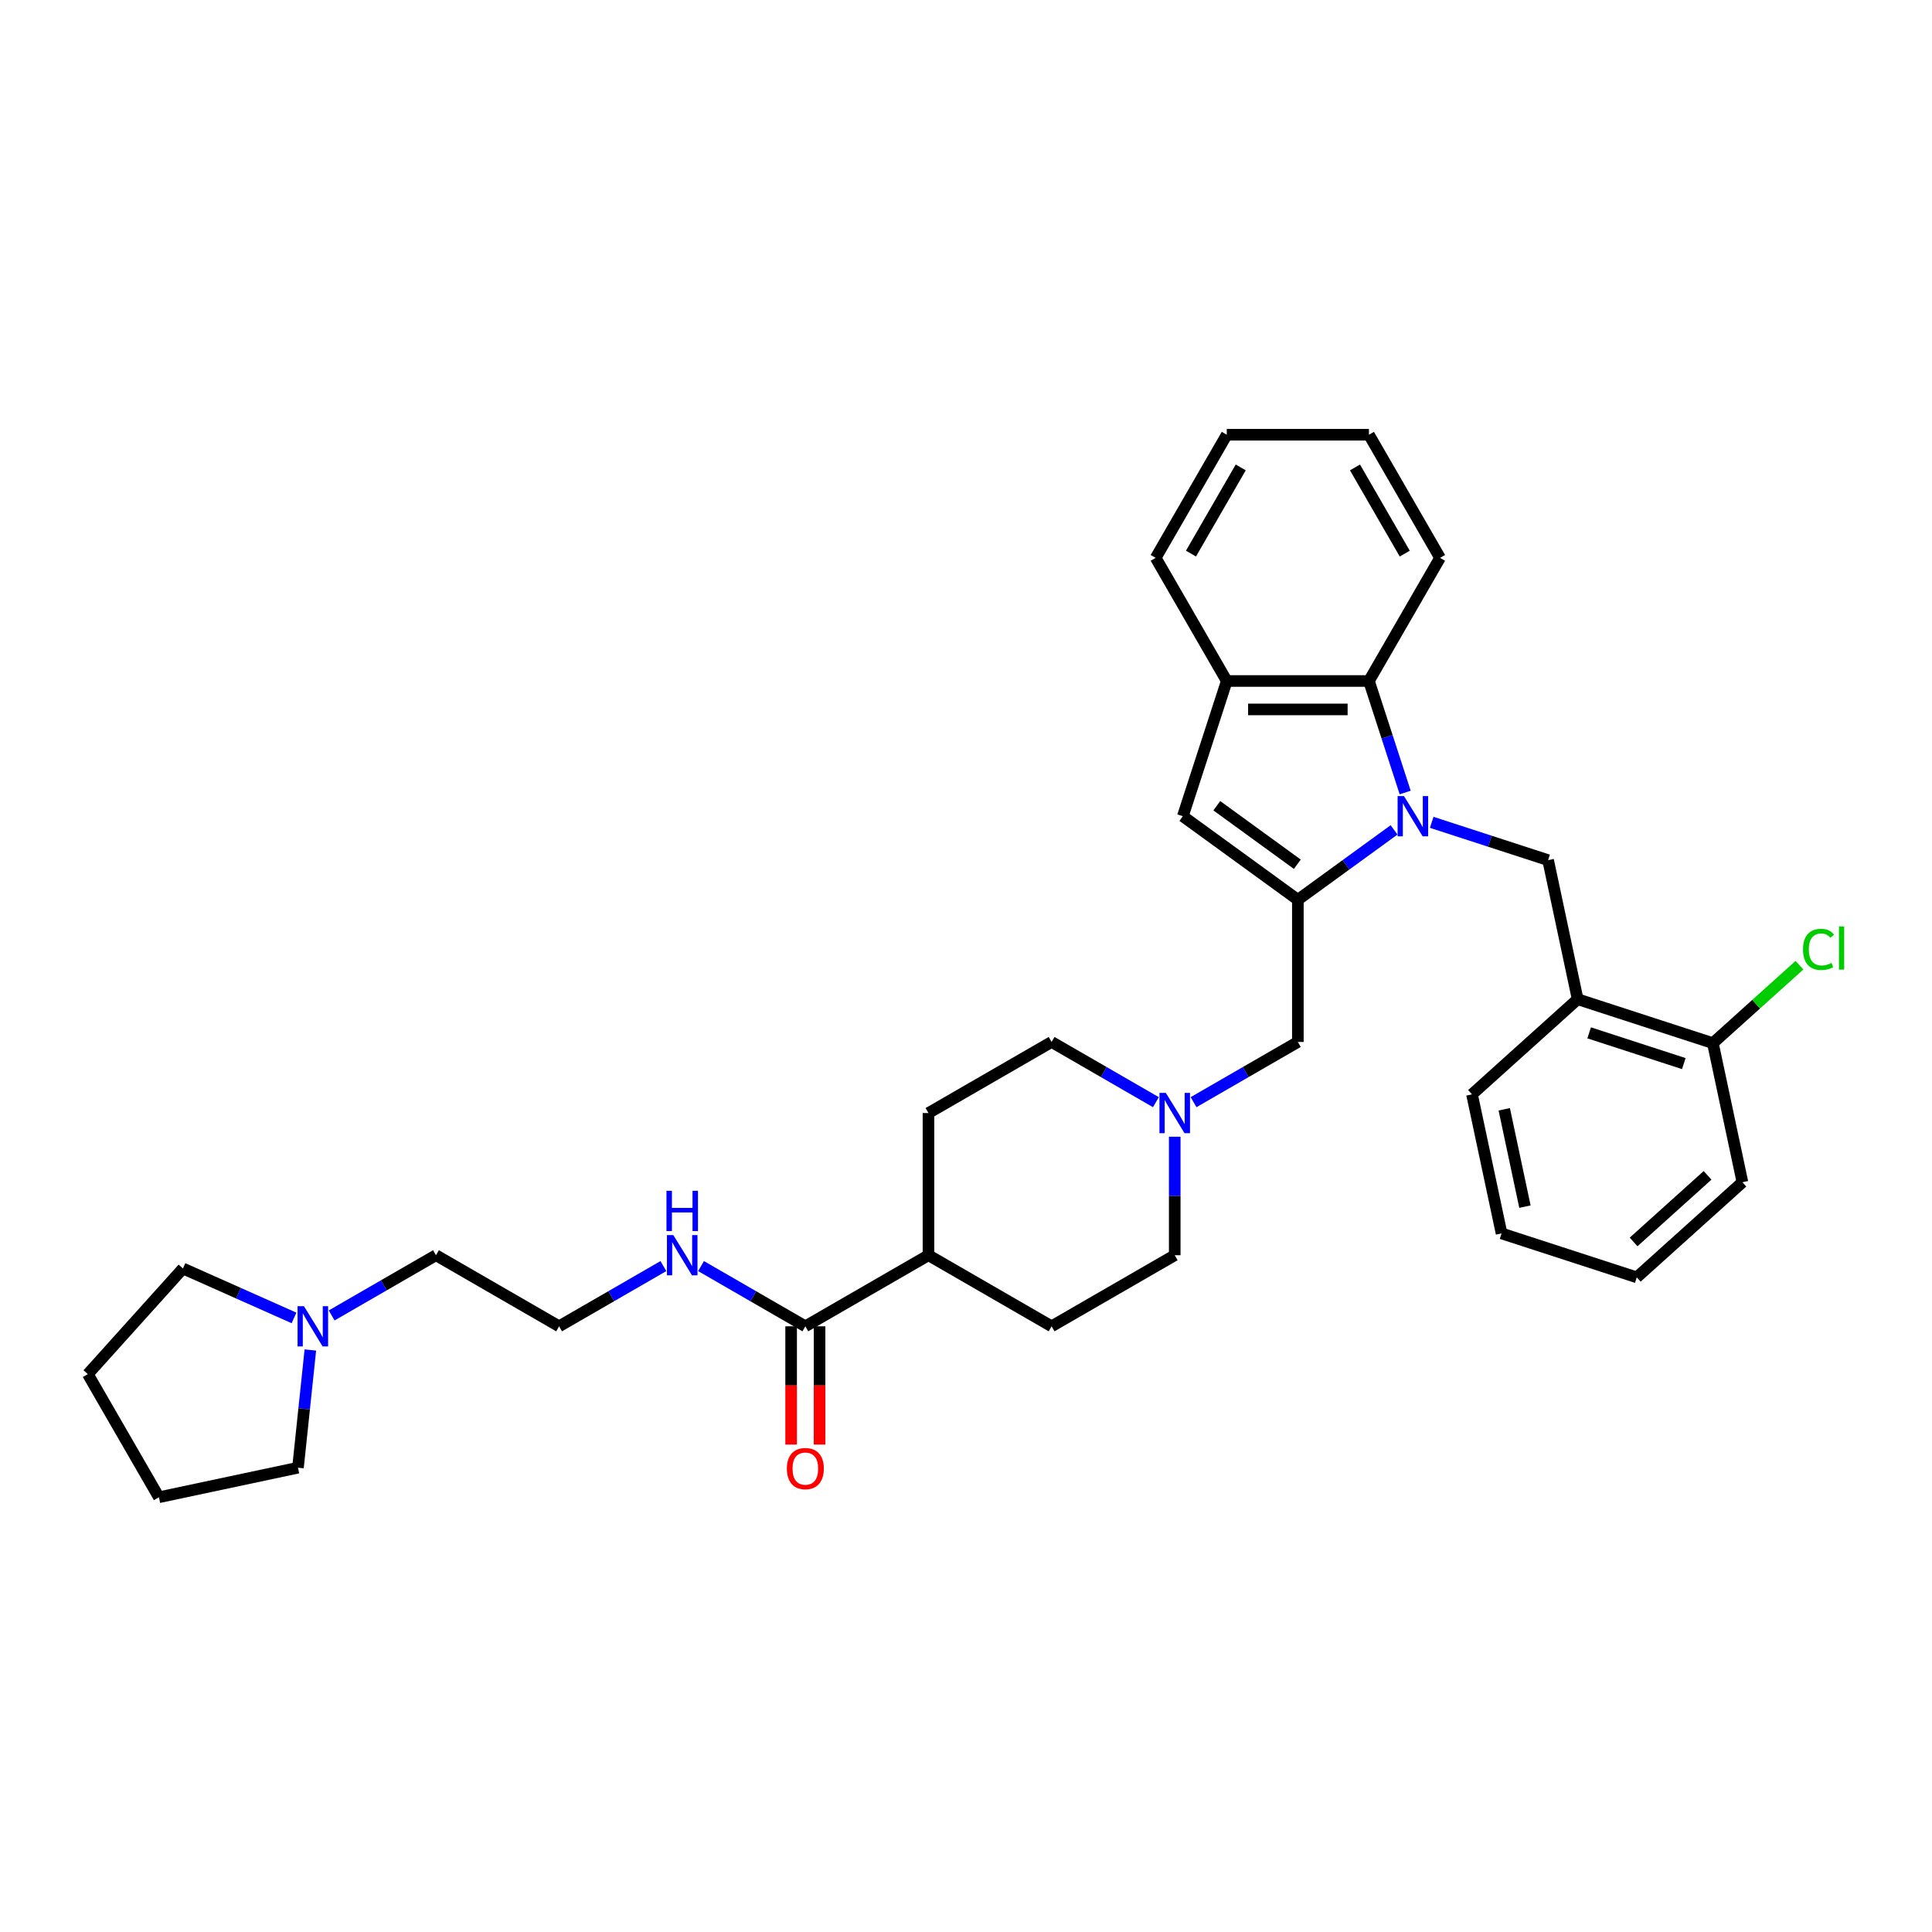 <?xml version='1.0' encoding='iso-8859-1'?>
<svg version='1.1' baseProfile='full'
              xmlns='http://www.w3.org/2000/svg'
                      xmlns:rdkit='http://www.rdkit.org/xml'
                      xmlns:xlink='http://www.w3.org/1999/xlink'
                  xml:space='preserve'
width='1000px' height='1000px' viewBox='0 0 1000 1000'>
<!-- END OF HEADER -->
<rect style='opacity:1.0;fill:#FFFFFF;stroke:none' width='1000' height='1000' x='0' y='0'> </rect>
<path class='bond-0' d='M 721.562,429.548 L 696.666,447.636' style='fill:none;fill-rule:evenodd;stroke:#0000FF;stroke-width:6px;stroke-linecap:butt;stroke-linejoin:miter;stroke-opacity:1' />
<path class='bond-0' d='M 696.666,447.636 L 671.77,465.724' style='fill:none;fill-rule:evenodd;stroke:#000000;stroke-width:6px;stroke-linecap:butt;stroke-linejoin:miter;stroke-opacity:1' />
<path class='bond-2' d='M 727.322,410.209 L 717.943,381.345' style='fill:none;fill-rule:evenodd;stroke:#0000FF;stroke-width:6px;stroke-linecap:butt;stroke-linejoin:miter;stroke-opacity:1' />
<path class='bond-2' d='M 717.943,381.345 L 708.565,352.481' style='fill:none;fill-rule:evenodd;stroke:#000000;stroke-width:6px;stroke-linecap:butt;stroke-linejoin:miter;stroke-opacity:1' />
<path class='bond-3' d='M 741.049,425.635 L 771.171,435.422' style='fill:none;fill-rule:evenodd;stroke:#0000FF;stroke-width:6px;stroke-linecap:butt;stroke-linejoin:miter;stroke-opacity:1' />
<path class='bond-3' d='M 771.171,435.422 L 801.293,445.209' style='fill:none;fill-rule:evenodd;stroke:#000000;stroke-width:6px;stroke-linecap:butt;stroke-linejoin:miter;stroke-opacity:1' />
<path class='bond-1' d='M 671.77,465.724 L 612.234,422.469' style='fill:none;fill-rule:evenodd;stroke:#000000;stroke-width:6px;stroke-linecap:butt;stroke-linejoin:miter;stroke-opacity:1' />
<path class='bond-1' d='M 671.49,447.329 L 629.816,417.05' style='fill:none;fill-rule:evenodd;stroke:#000000;stroke-width:6px;stroke-linecap:butt;stroke-linejoin:miter;stroke-opacity:1' />
<path class='bond-8' d='M 671.77,465.724 L 671.77,539.314' style='fill:none;fill-rule:evenodd;stroke:#000000;stroke-width:6px;stroke-linecap:butt;stroke-linejoin:miter;stroke-opacity:1' />
<path class='bond-33' d='M 612.234,422.469 L 634.975,352.481' style='fill:none;fill-rule:evenodd;stroke:#000000;stroke-width:6px;stroke-linecap:butt;stroke-linejoin:miter;stroke-opacity:1' />
<path class='bond-4' d='M 708.565,352.481 L 634.975,352.481' style='fill:none;fill-rule:evenodd;stroke:#000000;stroke-width:6px;stroke-linecap:butt;stroke-linejoin:miter;stroke-opacity:1' />
<path class='bond-4' d='M 697.526,367.199 L 646.013,367.199' style='fill:none;fill-rule:evenodd;stroke:#000000;stroke-width:6px;stroke-linecap:butt;stroke-linejoin:miter;stroke-opacity:1' />
<path class='bond-21' d='M 708.565,352.481 L 745.36,288.75' style='fill:none;fill-rule:evenodd;stroke:#000000;stroke-width:6px;stroke-linecap:butt;stroke-linejoin:miter;stroke-opacity:1' />
<path class='bond-5' d='M 801.293,445.209 L 816.594,517.191' style='fill:none;fill-rule:evenodd;stroke:#000000;stroke-width:6px;stroke-linecap:butt;stroke-linejoin:miter;stroke-opacity:1' />
<path class='bond-22' d='M 634.975,352.481 L 598.18,288.75' style='fill:none;fill-rule:evenodd;stroke:#000000;stroke-width:6px;stroke-linecap:butt;stroke-linejoin:miter;stroke-opacity:1' />
<path class='bond-11' d='M 816.594,517.191 L 886.582,539.932' style='fill:none;fill-rule:evenodd;stroke:#000000;stroke-width:6px;stroke-linecap:butt;stroke-linejoin:miter;stroke-opacity:1' />
<path class='bond-11' d='M 822.544,534.6 L 871.535,550.518' style='fill:none;fill-rule:evenodd;stroke:#000000;stroke-width:6px;stroke-linecap:butt;stroke-linejoin:miter;stroke-opacity:1' />
<path class='bond-23' d='M 816.594,517.191 L 761.906,566.433' style='fill:none;fill-rule:evenodd;stroke:#000000;stroke-width:6px;stroke-linecap:butt;stroke-linejoin:miter;stroke-opacity:1' />
<path class='bond-6' d='M 617.782,570.484 L 644.776,554.899' style='fill:none;fill-rule:evenodd;stroke:#0000FF;stroke-width:6px;stroke-linecap:butt;stroke-linejoin:miter;stroke-opacity:1' />
<path class='bond-6' d='M 644.776,554.899 L 671.77,539.314' style='fill:none;fill-rule:evenodd;stroke:#000000;stroke-width:6px;stroke-linecap:butt;stroke-linejoin:miter;stroke-opacity:1' />
<path class='bond-16' d='M 598.296,570.484 L 571.302,554.899' style='fill:none;fill-rule:evenodd;stroke:#0000FF;stroke-width:6px;stroke-linecap:butt;stroke-linejoin:miter;stroke-opacity:1' />
<path class='bond-16' d='M 571.302,554.899 L 544.308,539.314' style='fill:none;fill-rule:evenodd;stroke:#000000;stroke-width:6px;stroke-linecap:butt;stroke-linejoin:miter;stroke-opacity:1' />
<path class='bond-17' d='M 608.039,588.369 L 608.039,619.034' style='fill:none;fill-rule:evenodd;stroke:#0000FF;stroke-width:6px;stroke-linecap:butt;stroke-linejoin:miter;stroke-opacity:1' />
<path class='bond-17' d='M 608.039,619.034 L 608.039,649.699' style='fill:none;fill-rule:evenodd;stroke:#000000;stroke-width:6px;stroke-linecap:butt;stroke-linejoin:miter;stroke-opacity:1' />
<path class='bond-7' d='M 416.847,686.494 L 480.577,649.699' style='fill:none;fill-rule:evenodd;stroke:#000000;stroke-width:6px;stroke-linecap:butt;stroke-linejoin:miter;stroke-opacity:1' />
<path class='bond-12' d='M 409.488,686.494 L 409.488,717.1' style='fill:none;fill-rule:evenodd;stroke:#000000;stroke-width:6px;stroke-linecap:butt;stroke-linejoin:miter;stroke-opacity:1' />
<path class='bond-12' d='M 409.488,717.1 L 409.488,747.706' style='fill:none;fill-rule:evenodd;stroke:#FF0000;stroke-width:6px;stroke-linecap:butt;stroke-linejoin:miter;stroke-opacity:1' />
<path class='bond-12' d='M 424.206,686.494 L 424.206,717.1' style='fill:none;fill-rule:evenodd;stroke:#000000;stroke-width:6px;stroke-linecap:butt;stroke-linejoin:miter;stroke-opacity:1' />
<path class='bond-12' d='M 424.206,717.1 L 424.206,747.706' style='fill:none;fill-rule:evenodd;stroke:#FF0000;stroke-width:6px;stroke-linecap:butt;stroke-linejoin:miter;stroke-opacity:1' />
<path class='bond-13' d='M 416.847,686.494 L 389.853,670.909' style='fill:none;fill-rule:evenodd;stroke:#000000;stroke-width:6px;stroke-linecap:butt;stroke-linejoin:miter;stroke-opacity:1' />
<path class='bond-13' d='M 389.853,670.909 L 362.859,655.324' style='fill:none;fill-rule:evenodd;stroke:#0000FF;stroke-width:6px;stroke-linecap:butt;stroke-linejoin:miter;stroke-opacity:1' />
<path class='bond-9' d='M 171.667,680.869 L 198.661,665.284' style='fill:none;fill-rule:evenodd;stroke:#0000FF;stroke-width:6px;stroke-linecap:butt;stroke-linejoin:miter;stroke-opacity:1' />
<path class='bond-9' d='M 198.661,665.284 L 225.654,649.699' style='fill:none;fill-rule:evenodd;stroke:#000000;stroke-width:6px;stroke-linecap:butt;stroke-linejoin:miter;stroke-opacity:1' />
<path class='bond-24' d='M 160.635,698.754 L 157.433,729.217' style='fill:none;fill-rule:evenodd;stroke:#0000FF;stroke-width:6px;stroke-linecap:butt;stroke-linejoin:miter;stroke-opacity:1' />
<path class='bond-24' d='M 157.433,729.217 L 154.231,759.681' style='fill:none;fill-rule:evenodd;stroke:#000000;stroke-width:6px;stroke-linecap:butt;stroke-linejoin:miter;stroke-opacity:1' />
<path class='bond-25' d='M 152.18,682.156 L 123.438,669.359' style='fill:none;fill-rule:evenodd;stroke:#0000FF;stroke-width:6px;stroke-linecap:butt;stroke-linejoin:miter;stroke-opacity:1' />
<path class='bond-25' d='M 123.438,669.359 L 94.696,656.562' style='fill:none;fill-rule:evenodd;stroke:#000000;stroke-width:6px;stroke-linecap:butt;stroke-linejoin:miter;stroke-opacity:1' />
<path class='bond-10' d='M 480.577,649.699 L 544.308,686.494' style='fill:none;fill-rule:evenodd;stroke:#000000;stroke-width:6px;stroke-linecap:butt;stroke-linejoin:miter;stroke-opacity:1' />
<path class='bond-36' d='M 480.577,649.699 L 480.577,576.109' style='fill:none;fill-rule:evenodd;stroke:#000000;stroke-width:6px;stroke-linecap:butt;stroke-linejoin:miter;stroke-opacity:1' />
<path class='bond-18' d='M 886.582,539.932 L 908.988,519.757' style='fill:none;fill-rule:evenodd;stroke:#000000;stroke-width:6px;stroke-linecap:butt;stroke-linejoin:miter;stroke-opacity:1' />
<path class='bond-18' d='M 908.988,519.757 L 931.394,499.583' style='fill:none;fill-rule:evenodd;stroke:#00CC00;stroke-width:6px;stroke-linecap:butt;stroke-linejoin:miter;stroke-opacity:1' />
<path class='bond-26' d='M 886.582,539.932 L 901.882,611.914' style='fill:none;fill-rule:evenodd;stroke:#000000;stroke-width:6px;stroke-linecap:butt;stroke-linejoin:miter;stroke-opacity:1' />
<path class='bond-19' d='M 343.373,655.324 L 316.379,670.909' style='fill:none;fill-rule:evenodd;stroke:#0000FF;stroke-width:6px;stroke-linecap:butt;stroke-linejoin:miter;stroke-opacity:1' />
<path class='bond-19' d='M 316.379,670.909 L 289.385,686.494' style='fill:none;fill-rule:evenodd;stroke:#000000;stroke-width:6px;stroke-linecap:butt;stroke-linejoin:miter;stroke-opacity:1' />
<path class='bond-14' d='M 480.577,576.109 L 544.308,539.314' style='fill:none;fill-rule:evenodd;stroke:#000000;stroke-width:6px;stroke-linecap:butt;stroke-linejoin:miter;stroke-opacity:1' />
<path class='bond-15' d='M 544.308,686.494 L 608.039,649.699' style='fill:none;fill-rule:evenodd;stroke:#000000;stroke-width:6px;stroke-linecap:butt;stroke-linejoin:miter;stroke-opacity:1' />
<path class='bond-20' d='M 289.385,686.494 L 225.654,649.699' style='fill:none;fill-rule:evenodd;stroke:#000000;stroke-width:6px;stroke-linecap:butt;stroke-linejoin:miter;stroke-opacity:1' />
<path class='bond-27' d='M 745.36,288.75 L 708.565,225.019' style='fill:none;fill-rule:evenodd;stroke:#000000;stroke-width:6px;stroke-linecap:butt;stroke-linejoin:miter;stroke-opacity:1' />
<path class='bond-27' d='M 727.094,286.549 L 701.338,241.938' style='fill:none;fill-rule:evenodd;stroke:#000000;stroke-width:6px;stroke-linecap:butt;stroke-linejoin:miter;stroke-opacity:1' />
<path class='bond-34' d='M 598.18,288.75 L 634.975,225.019' style='fill:none;fill-rule:evenodd;stroke:#000000;stroke-width:6px;stroke-linecap:butt;stroke-linejoin:miter;stroke-opacity:1' />
<path class='bond-34' d='M 616.445,286.549 L 642.202,241.938' style='fill:none;fill-rule:evenodd;stroke:#000000;stroke-width:6px;stroke-linecap:butt;stroke-linejoin:miter;stroke-opacity:1' />
<path class='bond-30' d='M 761.906,566.433 L 777.206,638.414' style='fill:none;fill-rule:evenodd;stroke:#000000;stroke-width:6px;stroke-linecap:butt;stroke-linejoin:miter;stroke-opacity:1' />
<path class='bond-30' d='M 778.597,574.17 L 789.307,624.557' style='fill:none;fill-rule:evenodd;stroke:#000000;stroke-width:6px;stroke-linecap:butt;stroke-linejoin:miter;stroke-opacity:1' />
<path class='bond-28' d='M 154.231,759.681 L 82.249,774.981' style='fill:none;fill-rule:evenodd;stroke:#000000;stroke-width:6px;stroke-linecap:butt;stroke-linejoin:miter;stroke-opacity:1' />
<path class='bond-29' d='M 94.696,656.562 L 45.455,711.25' style='fill:none;fill-rule:evenodd;stroke:#000000;stroke-width:6px;stroke-linecap:butt;stroke-linejoin:miter;stroke-opacity:1' />
<path class='bond-35' d='M 901.882,611.914 L 847.194,661.155' style='fill:none;fill-rule:evenodd;stroke:#000000;stroke-width:6px;stroke-linecap:butt;stroke-linejoin:miter;stroke-opacity:1' />
<path class='bond-35' d='M 883.831,608.362 L 845.549,642.831' style='fill:none;fill-rule:evenodd;stroke:#000000;stroke-width:6px;stroke-linecap:butt;stroke-linejoin:miter;stroke-opacity:1' />
<path class='bond-31' d='M 708.565,225.019 L 634.975,225.019' style='fill:none;fill-rule:evenodd;stroke:#000000;stroke-width:6px;stroke-linecap:butt;stroke-linejoin:miter;stroke-opacity:1' />
<path class='bond-37' d='M 82.249,774.981 L 45.455,711.25' style='fill:none;fill-rule:evenodd;stroke:#000000;stroke-width:6px;stroke-linecap:butt;stroke-linejoin:miter;stroke-opacity:1' />
<path class='bond-32' d='M 777.206,638.414 L 847.194,661.155' style='fill:none;fill-rule:evenodd;stroke:#000000;stroke-width:6px;stroke-linecap:butt;stroke-linejoin:miter;stroke-opacity:1' />
<path  class='atom-0' d='M 726.698 412.049
L 733.528 423.087
Q 734.205 424.176, 735.294 426.148
Q 736.383 428.121, 736.442 428.238
L 736.442 412.049
L 739.209 412.049
L 739.209 432.889
L 736.353 432.889
L 729.024 420.82
Q 728.17 419.408, 727.258 417.789
Q 726.375 416.17, 726.11 415.669
L 726.11 432.889
L 723.402 432.889
L 723.402 412.049
L 726.698 412.049
' fill='#0000FF'/>
<path  class='atom-7' d='M 603.432 565.689
L 610.261 576.727
Q 610.938 577.816, 612.028 579.788
Q 613.117 581.761, 613.176 581.878
L 613.176 565.689
L 615.943 565.689
L 615.943 586.529
L 613.087 586.529
L 605.758 574.46
Q 604.904 573.048, 603.991 571.429
Q 603.108 569.81, 602.843 569.309
L 602.843 586.529
L 600.135 586.529
L 600.135 565.689
L 603.432 565.689
' fill='#0000FF'/>
<path  class='atom-10' d='M 157.317 676.073
L 164.146 687.112
Q 164.823 688.201, 165.912 690.173
Q 167.001 692.146, 167.06 692.263
L 167.06 676.073
L 169.827 676.073
L 169.827 696.914
L 166.972 696.914
L 159.642 684.845
Q 158.789 683.432, 157.876 681.813
Q 156.993 680.195, 156.728 679.694
L 156.728 696.914
L 154.02 696.914
L 154.02 676.073
L 157.317 676.073
' fill='#0000FF'/>
<path  class='atom-13' d='M 407.28 760.143
Q 407.28 755.139, 409.753 752.342
Q 412.225 749.546, 416.847 749.546
Q 421.468 749.546, 423.941 752.342
Q 426.413 755.139, 426.413 760.143
Q 426.413 765.206, 423.911 768.09
Q 421.409 770.946, 416.847 770.946
Q 412.255 770.946, 409.753 768.09
Q 407.28 765.235, 407.28 760.143
M 416.847 768.591
Q 420.026 768.591, 421.733 766.471
Q 423.47 764.323, 423.47 760.143
Q 423.47 756.051, 421.733 753.991
Q 420.026 751.901, 416.847 751.901
Q 413.668 751.901, 411.931 753.961
Q 410.224 756.022, 410.224 760.143
Q 410.224 764.352, 411.931 766.471
Q 413.668 768.591, 416.847 768.591
' fill='#FF0000'/>
<path  class='atom-14' d='M 348.509 639.279
L 355.338 650.317
Q 356.015 651.406, 357.104 653.378
Q 358.194 655.351, 358.252 655.468
L 358.252 639.279
L 361.019 639.279
L 361.019 660.119
L 358.164 660.119
L 350.835 648.05
Q 349.981 646.638, 349.068 645.019
Q 348.185 643.4, 347.92 642.899
L 347.92 660.119
L 345.212 660.119
L 345.212 639.279
L 348.509 639.279
' fill='#0000FF'/>
<path  class='atom-14' d='M 344.962 616.354
L 347.788 616.354
L 347.788 625.214
L 358.444 625.214
L 358.444 616.354
L 361.27 616.354
L 361.27 637.194
L 358.444 637.194
L 358.444 627.569
L 347.788 627.569
L 347.788 637.194
L 344.962 637.194
L 344.962 616.354
' fill='#0000FF'/>
<path  class='atom-19' d='M 933.234 491.412
Q 933.234 486.231, 935.648 483.523
Q 938.091 480.785, 942.712 480.785
Q 947.01 480.785, 949.306 483.817
L 947.363 485.407
Q 945.685 483.199, 942.712 483.199
Q 939.563 483.199, 937.885 485.318
Q 936.236 487.408, 936.236 491.412
Q 936.236 495.533, 937.944 497.652
Q 939.68 499.772, 943.036 499.772
Q 945.332 499.772, 948.011 498.388
L 948.835 500.596
Q 947.746 501.302, 946.097 501.714
Q 944.449 502.126, 942.624 502.126
Q 938.091 502.126, 935.648 499.359
Q 933.234 496.592, 933.234 491.412
' fill='#00CC00'/>
<path  class='atom-19' d='M 951.837 479.52
L 954.545 479.52
L 954.545 501.861
L 951.837 501.861
L 951.837 479.52
' fill='#00CC00'/>
</svg>
